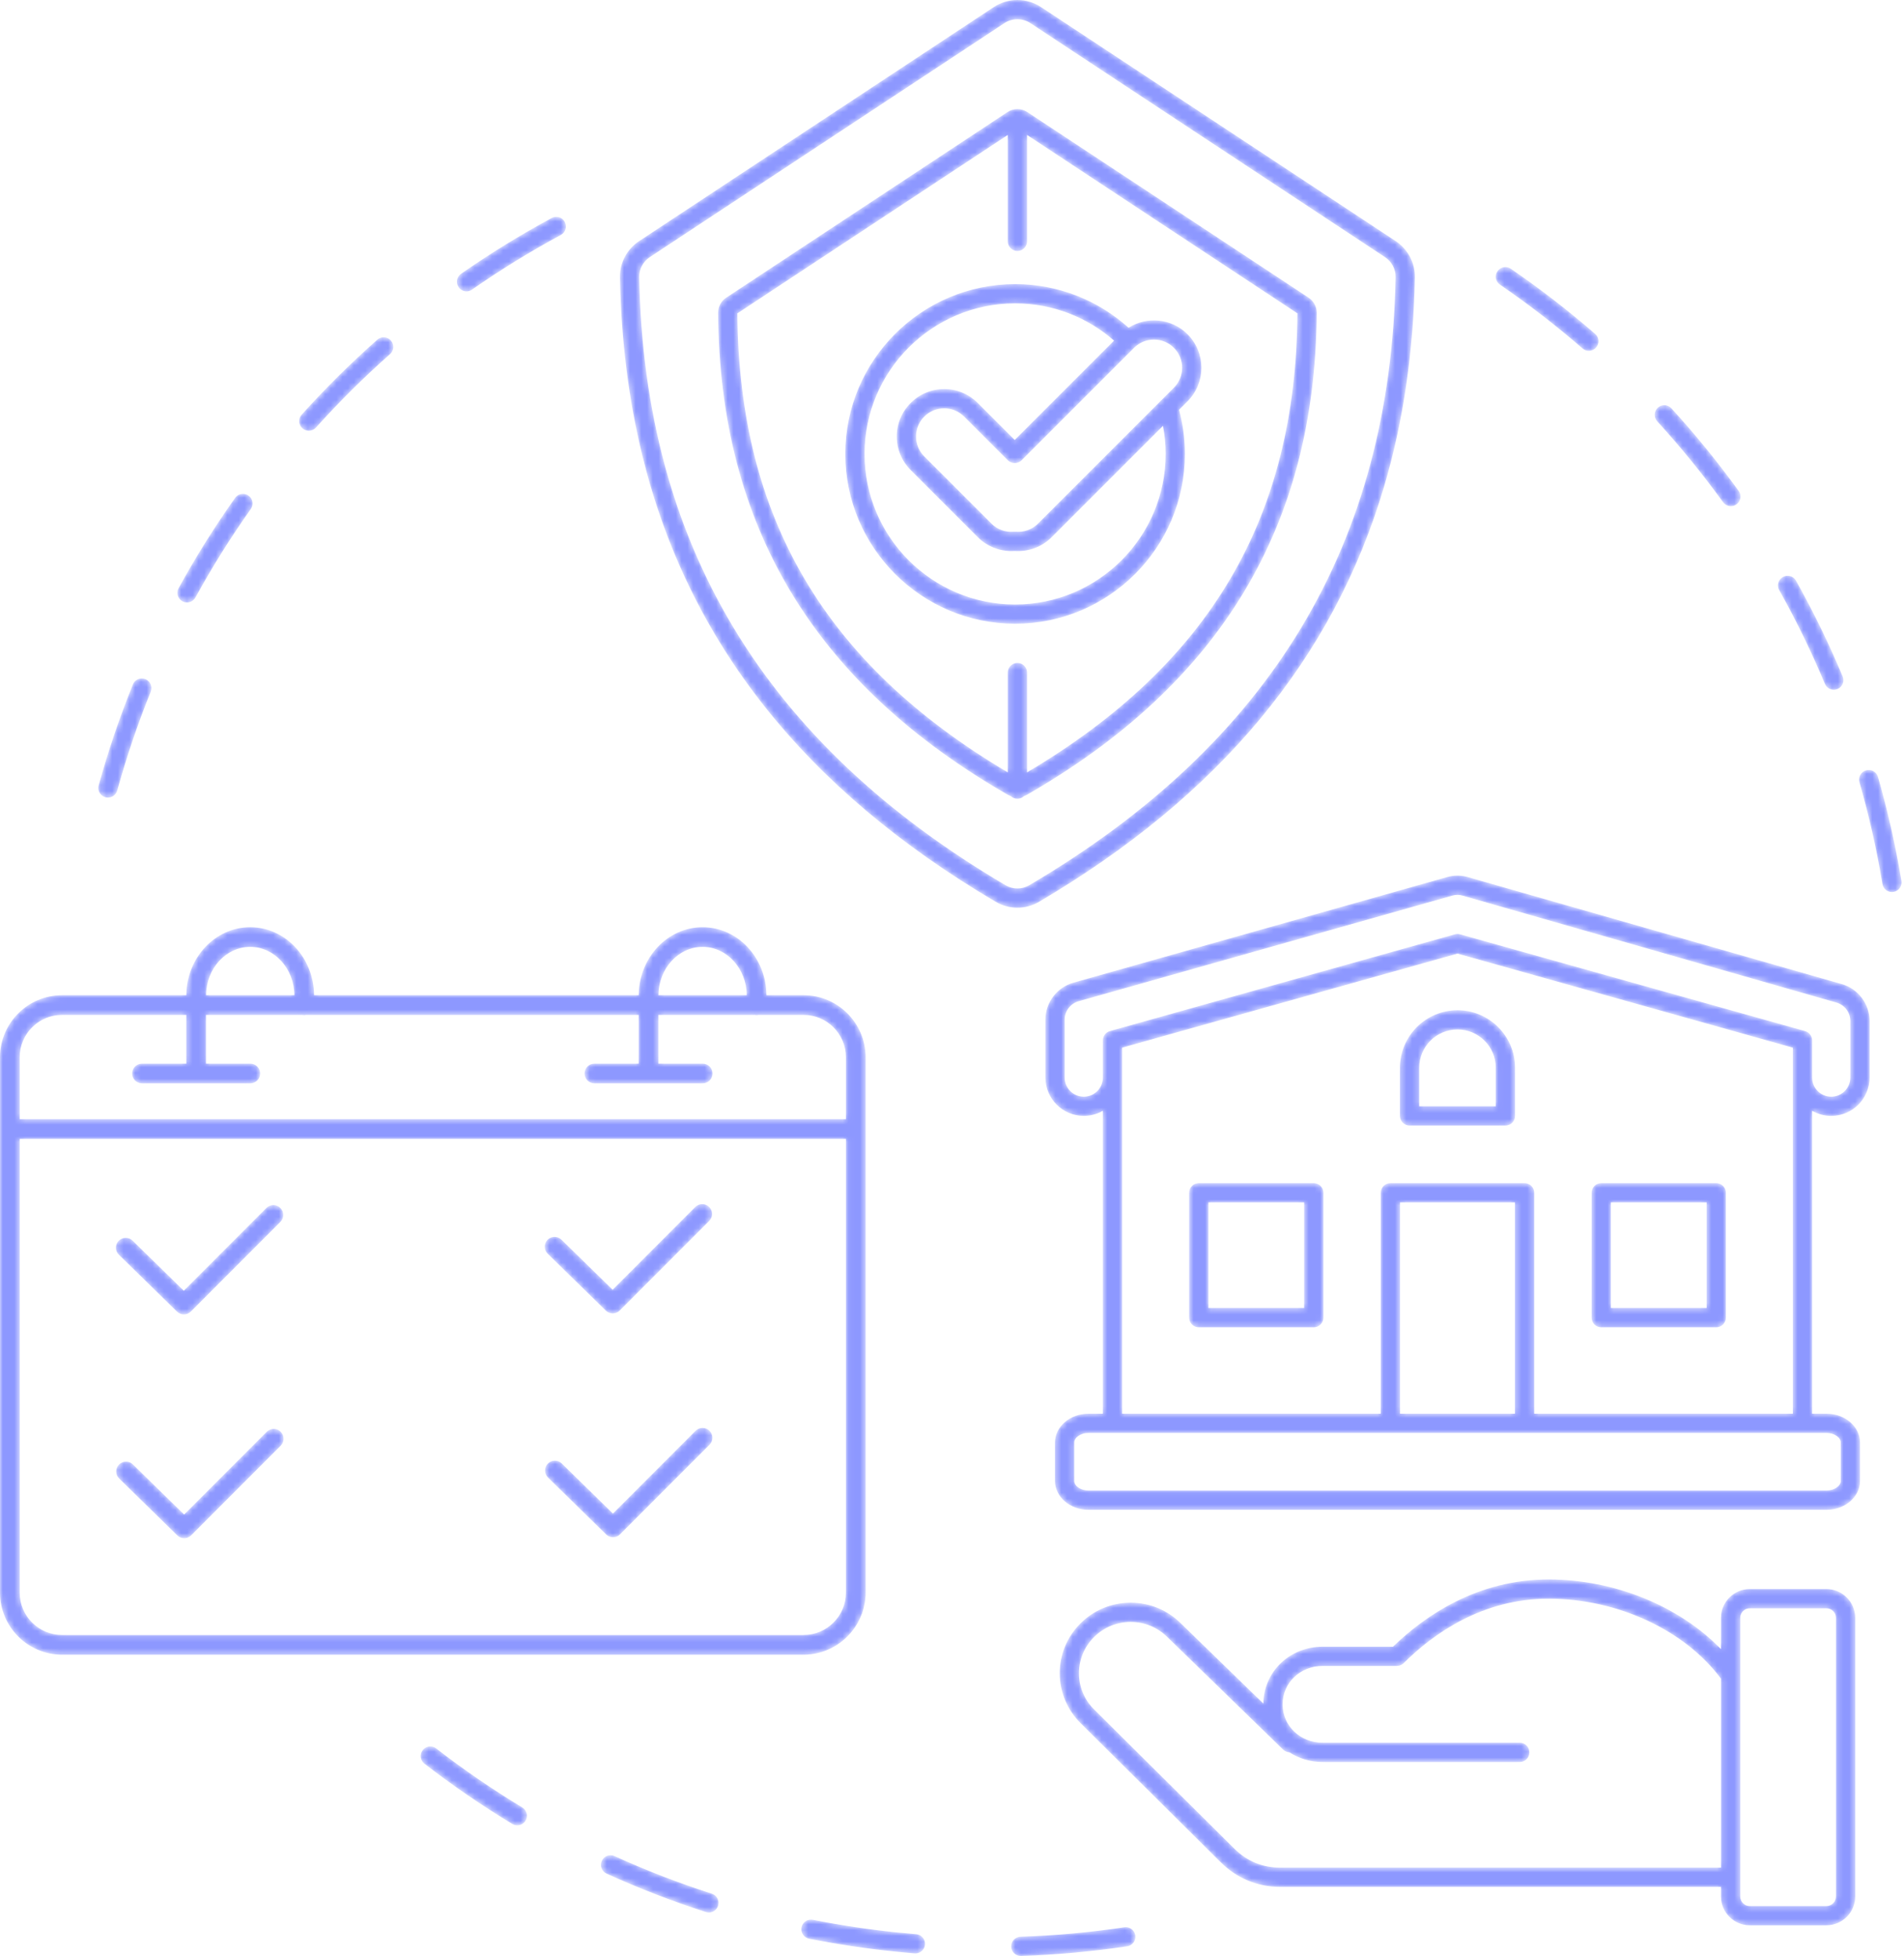 <?xml version="1.0" encoding="UTF-8"?>
<svg width="331px" height="340px" viewBox="0 0 331 340" version="1.1" xmlns="http://www.w3.org/2000/svg" xmlns:xlink="http://www.w3.org/1999/xlink">
    <title>编组</title>
    <defs>
        <path d="M176.828,0 C175.411,0.008 173.996,0.42 172.76,1.235 L172.76,1.235 L111.133,41.896 C108.984,43.314 107.729,45.678 107.776,48.221 L107.776,48.221 C107.984,59.155 109.28,69.442 111.654,79.121 L111.654,79.121 C119.635,111.648 139.927,137.224 173.119,156.764 L173.119,156.764 C174.276,157.445 175.573,157.787 176.871,157.787 L176.871,157.787 C178.167,157.787 179.465,157.445 180.622,156.764 L180.622,156.764 C211.944,138.326 231.779,114.512 240.622,84.555 L240.622,84.555 C243.938,73.32 245.719,61.227 245.966,48.221 L245.966,48.221 C246.012,45.679 244.757,43.314 242.609,41.896 L242.609,41.896 L180.981,1.235 C179.745,0.42 178.33,0.008 176.913,0 L176.913,0 L176.828,0 Z M174.816,153.882 C132.833,129.167 111.997,94.584 111.121,48.158 L111.121,48.158 C111.095,46.789 111.806,45.459 112.975,44.688 L112.975,44.688 L174.602,4.028 C175.98,3.119 177.761,3.119 179.138,4.028 L179.138,4.028 L240.766,44.688 C241.935,45.46 242.646,46.789 242.62,48.158 L242.62,48.158 C241.744,94.584 220.909,129.167 178.926,153.882 L178.926,153.882 C178.291,154.255 177.581,154.441 176.871,154.441 L176.871,154.441 C176.16,154.441 175.45,154.255 174.816,153.882 L174.816,153.882 Z M175.152,19.48 L175.152,19.481 L126.249,51.746 C125.36,52.333 124.833,53.319 124.84,54.385 L124.84,54.385 C125.074,91.443 141.582,118.863 175.307,138.21 L175.307,138.21 C175.434,138.283 175.573,138.32 175.706,138.374 L175.706,138.374 C176.007,138.667 176.417,138.848 176.871,138.848 L176.871,138.848 C177.324,138.848 177.734,138.667 178.037,138.374 L178.037,138.374 C178.169,138.32 178.308,138.283 178.435,138.21 L178.435,138.21 C212.16,118.863 228.667,91.443 228.901,54.386 L228.901,54.386 C228.908,53.319 228.381,52.333 227.492,51.746 L227.492,51.746 L178.589,19.48 C178.067,19.136 177.468,18.964 176.871,18.964 L176.871,18.964 C176.273,18.964 175.674,19.136 175.152,19.48 L175.152,19.48 Z M178.543,41.952 L178.543,23.457 L225.556,54.475 C225.3,90.017 210.336,115.422 178.543,134.262 L178.543,134.262 L178.543,116.906 C178.543,115.982 177.794,115.234 176.871,115.234 L176.871,115.234 C175.948,115.234 175.199,115.982 175.199,116.906 L175.199,116.906 L175.199,134.262 C143.405,115.422 128.441,90.017 128.186,54.475 L128.186,54.475 L175.199,23.457 L175.199,41.952 C175.199,42.875 175.948,43.624 176.871,43.624 L176.871,43.624 C177.794,43.624 178.543,42.875 178.543,41.952 L178.543,41.952 Z M95.917,37.894 C90.502,40.812 85.197,44.076 80.147,47.599 L80.147,47.599 C79.389,48.127 79.204,49.171 79.733,49.928 L79.733,49.928 C80.058,50.394 80.577,50.643 81.105,50.643 L81.105,50.643 C81.435,50.643 81.769,50.546 82.061,50.343 L82.061,50.343 C87.007,46.894 92.202,43.696 97.503,40.839 L97.503,40.839 C98.317,40.401 98.62,39.386 98.182,38.573 L98.182,38.573 C97.881,38.012 97.304,37.693 96.709,37.693 L96.709,37.693 C96.441,37.693 96.169,37.758 95.917,37.894 L95.917,37.894 Z M260.329,47.155 C259.806,47.918 260.001,48.959 260.764,49.48 L260.764,49.48 C265.734,52.881 270.562,56.612 275.114,60.568 L275.114,60.568 C275.43,60.842 275.821,60.978 276.21,60.978 L276.21,60.978 C276.677,60.978 277.143,60.783 277.473,60.403 L277.473,60.403 C278.08,59.705 278.006,58.649 277.308,58.043 L277.308,58.043 C272.66,54.003 267.73,50.193 262.653,46.72 L262.653,46.72 C262.364,46.522 262.036,46.427 261.71,46.427 L261.71,46.427 C261.177,46.427 260.652,46.682 260.329,47.155 L260.329,47.155 Z M146.954,78.907 C146.954,95.183 160.196,108.423 176.471,108.423 L176.471,108.423 C192.747,108.423 205.988,95.183 205.988,78.907 L205.988,78.907 C205.988,76.252 205.63,73.68 204.969,71.231 L204.969,71.231 L206.444,69.757 C209.657,66.543 209.657,61.313 206.444,58.098 L206.444,58.098 C203.665,55.32 199.384,54.949 196.198,56.972 L196.198,56.972 C190.965,52.262 184.048,49.39 176.471,49.39 L176.471,49.39 C160.196,49.39 146.954,62.63 146.954,78.907 L146.954,78.907 Z M150.299,78.907 C150.299,64.475 162.04,52.735 176.471,52.735 L176.471,52.735 C183.052,52.735 189.07,55.182 193.674,59.208 L193.674,59.208 L176.405,76.477 L169.975,70.047 C168.419,68.49 166.348,67.632 164.146,67.632 L164.146,67.632 C161.944,67.632 159.873,68.49 158.316,70.047 L158.316,70.047 C156.759,71.604 155.901,73.674 155.901,75.877 L155.901,75.877 C155.901,78.079 156.759,80.149 158.316,81.706 L158.316,81.706 L170.019,93.408 C171.555,94.945 173.64,95.793 175.828,95.793 L175.828,95.793 C176.019,95.793 176.212,95.787 176.405,95.774 L176.405,95.774 C178.799,95.937 181.121,95.079 182.793,93.408 L182.793,93.408 L202.179,74.021 C202.479,75.605 202.643,77.237 202.643,78.907 L202.643,78.907 C202.643,93.338 190.902,105.079 176.471,105.079 L176.471,105.079 C162.04,105.079 150.299,93.338 150.299,78.907 L150.299,78.907 Z M177.588,80.024 L197.149,60.463 C199.06,58.554 202.168,58.553 204.077,60.463 L204.077,60.463 C205.988,62.374 205.988,65.481 204.077,67.392 L204.077,67.392 L180.427,91.042 C179.421,92.048 178.008,92.553 176.547,92.43 L176.547,92.43 C176.453,92.422 176.358,92.422 176.263,92.43 L176.263,92.43 C174.804,92.553 173.389,92.048 172.383,91.042 L172.383,91.042 L160.681,79.34 C159.757,78.415 159.247,77.185 159.247,75.877 L159.247,75.877 C159.247,74.568 159.757,73.337 160.681,72.412 L160.681,72.412 C161.607,71.487 162.838,70.977 164.146,70.977 L164.146,70.977 C165.455,70.977 166.684,71.487 167.611,72.412 L167.611,72.412 L175.223,80.024 C175.537,80.338 175.971,80.495 176.405,80.495 L176.405,80.495 C176.84,80.495 177.275,80.338 177.588,80.024 L177.588,80.024 Z M65.592,59.048 C60.979,63.124 56.555,67.511 52.441,72.085 L52.441,72.085 C51.824,72.772 51.88,73.83 52.567,74.447 L52.567,74.447 C52.887,74.735 53.286,74.876 53.684,74.876 L53.684,74.876 C54.143,74.876 54.599,74.689 54.93,74.321 L54.93,74.321 C58.956,69.842 63.289,65.546 67.807,61.553 L67.807,61.553 C68.5,60.942 68.564,59.886 67.953,59.193 L67.953,59.193 C67.622,58.819 67.161,58.628 66.699,58.628 L66.699,58.628 C66.306,58.628 65.91,58.766 65.592,59.048 L65.592,59.048 Z M288.202,70.867 C287.52,71.49 287.473,72.548 288.096,73.23 L288.096,73.23 C292.162,77.678 296.014,82.41 299.544,87.294 L299.544,87.294 C299.871,87.746 300.382,87.987 300.901,87.987 L300.901,87.987 C301.24,87.987 301.584,87.883 301.879,87.669 L301.879,87.669 C302.628,87.128 302.796,86.083 302.255,85.335 L302.255,85.335 C298.65,80.347 294.717,75.515 290.565,70.973 L290.565,70.973 C290.235,70.612 289.783,70.429 289.33,70.429 L289.33,70.429 C288.927,70.429 288.523,70.574 288.202,70.867 L288.202,70.867 Z M40.873,86.546 C37.308,91.571 34.001,96.853 31.047,102.248 L31.047,102.248 C30.603,103.057 30.899,104.074 31.709,104.518 L31.709,104.518 C31.964,104.657 32.24,104.724 32.512,104.724 L32.512,104.724 C33.103,104.724 33.676,104.409 33.98,103.854 L33.98,103.854 C36.873,98.573 40.11,93.402 43.6,88.483 L43.6,88.483 C44.135,87.729 43.958,86.685 43.204,86.151 L43.204,86.151 C42.91,85.942 42.572,85.842 42.238,85.842 L42.238,85.842 C41.714,85.842 41.199,86.087 40.873,86.546 L40.873,86.546 Z M309.948,100.299 C309.142,100.75 308.855,101.769 309.307,102.575 L309.307,102.575 C312.258,107.835 314.93,113.319 317.251,118.874 L317.251,118.874 C317.52,119.516 318.14,119.903 318.796,119.903 L318.796,119.903 C319.01,119.903 319.229,119.861 319.439,119.772 L319.439,119.772 C320.292,119.417 320.694,118.437 320.337,117.585 L320.337,117.585 C317.967,111.911 315.238,106.311 312.224,100.938 L312.224,100.938 C311.918,100.392 311.35,100.084 310.765,100.084 L310.765,100.084 C310.488,100.084 310.207,100.153 309.948,100.299 L309.948,100.299 Z M23.103,118.981 C20.793,124.682 18.791,130.585 17.154,136.525 L17.154,136.525 C16.908,137.416 17.431,138.336 18.321,138.582 L18.321,138.582 C18.471,138.623 18.62,138.642 18.767,138.642 L18.767,138.642 C19.5,138.642 20.173,138.156 20.378,137.414 L20.378,137.414 C21.982,131.598 23.942,125.819 26.204,120.238 L26.204,120.238 C26.55,119.381 26.138,118.407 25.282,118.06 L25.282,118.06 C25.076,117.976 24.863,117.936 24.654,117.936 L24.654,117.936 C23.993,117.936 23.367,118.331 23.103,118.981 L23.103,118.981 Z M324.407,133.909 C323.519,134.165 323.006,135.091 323.262,135.979 L323.262,135.979 C324.927,141.77 326.269,147.72 327.252,153.663 L327.252,153.663 C327.387,154.482 328.096,155.063 328.9,155.063 L328.9,155.063 C328.99,155.063 329.082,155.055 329.174,155.04 L329.174,155.04 C329.982,154.907 330.557,154.216 330.574,153.427 L330.574,153.427 L330.574,153.357 C330.572,153.278 330.565,153.198 330.552,153.117 L330.552,153.117 C329.549,147.047 328.177,140.969 326.477,135.055 L326.477,135.055 C326.266,134.321 325.596,133.844 324.869,133.844 L324.869,133.844 C324.717,133.844 324.561,133.865 324.407,133.909 L324.407,133.909 Z M251.639,152.443 L186.635,170.812 C183.753,171.609 181.739,174.258 181.739,177.254 L181.739,177.254 L181.739,187.296 C181.739,190.98 184.731,193.976 188.408,193.976 L188.408,193.976 L188.411,193.976 C189.598,193.976 190.732,193.662 191.733,193.083 L191.733,193.083 L191.733,245.738 L189.217,245.738 C186.012,245.738 183.406,247.987 183.406,250.751 L183.406,250.751 L183.406,257.43 C183.406,260.195 186.012,262.443 189.217,262.443 L189.217,262.443 L254.514,262.443 L317.541,262.443 C320.746,262.443 323.352,260.195 323.352,257.43 L323.352,257.43 L323.352,250.751 C323.352,247.987 320.746,245.738 317.541,245.738 L317.541,245.738 L315.023,245.738 L315.023,193.079 C316.004,193.647 317.138,193.978 318.348,193.978 L318.348,193.978 C322.026,193.978 325.018,190.98 325.018,187.296 L325.018,187.296 L325.018,177.487 C325.018,174.5 323.013,171.853 320.152,171.051 L320.152,171.051 L287.756,161.785 L255.122,152.449 C254.549,152.285 253.96,152.204 253.371,152.204 L253.371,152.204 C252.789,152.204 252.206,152.283 251.639,152.443 L251.639,152.443 Z M185.084,187.296 L185.084,177.254 C185.084,175.757 186.089,174.434 187.535,174.034 L187.535,174.034 L252.548,155.662 C253.09,155.51 253.661,155.511 254.203,155.665 L254.203,155.665 L319.241,174.27 C320.673,174.671 321.673,175.994 321.673,177.487 L321.673,177.487 L321.673,187.296 C321.673,189.136 320.182,190.632 318.348,190.632 L318.348,190.632 C316.515,190.632 315.023,189.136 315.023,187.296 L315.023,187.296 L315.023,182.285 C315.023,182.284 315.023,182.282 315.023,182.279 L315.023,182.279 L315.023,180.841 C315.023,180.092 314.524,179.433 313.802,179.231 L313.802,179.231 L253.831,162.412 C253.536,162.329 253.222,162.329 252.927,162.412 L252.927,162.412 L192.954,179.231 C192.232,179.433 191.733,180.092 191.733,180.841 L191.733,180.841 L191.733,187.303 C191.731,188.192 191.386,189.028 190.759,189.656 L190.759,189.656 C190.132,190.285 189.299,190.631 188.41,190.631 L188.41,190.631 L188.409,190.631 C186.576,190.631 185.084,189.135 185.084,187.296 L185.084,187.296 Z M195.078,182.109 L253.38,165.76 L311.678,182.109 L311.678,245.738 L266.712,245.738 L266.712,207.334 C266.712,206.411 265.963,205.661 265.04,205.661 L265.04,205.661 L241.716,205.661 C240.792,205.661 240.044,206.411 240.044,207.334 L240.044,207.334 L240.044,245.738 L195.078,245.738 L195.078,182.109 Z M243.388,245.738 L263.367,245.738 L263.367,209.006 L243.388,209.006 L243.388,245.738 Z M186.751,257.43 L186.751,250.751 C186.751,249.862 187.903,249.084 189.217,249.084 L189.217,249.084 L317.541,249.084 C318.855,249.084 320.008,249.862 320.008,250.751 L320.008,250.751 L320.008,257.43 C320.008,258.318 318.855,259.098 317.541,259.098 L317.541,259.098 L189.217,259.098 C187.903,259.098 186.751,258.318 186.751,257.43 L186.751,257.43 Z M111.039,172.996 L57.568,172.996 L54.599,172.996 C54.557,166.469 49.595,161.171 43.497,161.171 L43.497,161.171 C37.398,161.171 32.436,166.469 32.394,172.996 L32.394,172.996 L10.791,172.996 C4.841,172.996 0,177.836 0,183.784 L0,183.784 L0,196.261 L0,276.841 C0,282.79 4.841,287.629 10.791,287.629 L10.791,287.629 L139.692,287.629 C143.095,287.629 146.13,286.042 148.109,283.573 L148.109,283.573 C149.59,281.726 150.482,279.387 150.482,276.841 L150.482,276.841 L150.482,196.264 C150.482,196.263 150.482,196.262 150.482,196.261 L150.482,196.261 C150.482,196.26 150.482,196.26 150.482,196.259 L150.482,196.259 L150.482,183.784 C150.482,177.836 145.642,172.996 139.692,172.996 L139.692,172.996 L133.244,172.996 C133.202,166.469 128.24,161.171 122.142,161.171 L122.142,161.171 C116.043,161.171 111.08,166.469 111.039,172.996 L111.039,172.996 Z M122.142,164.594 C126.354,164.594 129.781,168.356 129.821,172.996 L129.821,172.996 L114.46,172.996 C114.501,168.356 117.93,164.594 122.142,164.594 L122.142,164.594 Z M43.497,164.594 C47.709,164.594 51.137,168.356 51.177,172.996 L51.177,172.996 L35.817,172.996 C35.857,168.356 39.285,164.594 43.497,164.594 L43.497,164.594 Z M131.882,176.418 L139.692,176.418 C143.754,176.418 147.06,179.723 147.06,183.784 L147.06,183.784 L147.06,194.55 L3.422,194.55 L3.422,183.784 C3.422,179.723 6.727,176.418 10.791,176.418 L10.791,176.418 L32.391,176.418 L32.391,184.891 L24.69,184.891 C23.745,184.891 22.979,185.657 22.979,186.602 L22.979,186.602 C22.979,187.547 23.745,188.313 24.69,188.313 L24.69,188.313 L43.514,188.313 C44.459,188.313 45.226,187.547 45.226,186.602 L45.226,186.602 C45.226,185.657 44.459,184.891 43.514,184.891 L43.514,184.891 L35.812,184.891 L35.812,176.418 L52.547,176.418 C52.658,176.441 52.774,176.453 52.892,176.453 L52.892,176.453 C53.01,176.453 53.125,176.441 53.237,176.418 L53.237,176.418 L111.034,176.418 L111.034,184.891 L103.334,184.891 C102.389,184.891 101.624,185.657 101.624,186.602 L101.624,186.602 C101.624,187.547 102.389,188.313 103.334,188.313 L103.334,188.313 L122.156,188.313 C123.102,188.313 123.867,187.547 123.867,186.602 L123.867,186.602 C123.867,185.657 123.102,184.891 122.156,184.891 L122.156,184.891 L114.457,184.891 L114.457,176.418 L131.191,176.418 C131.303,176.441 131.418,176.453 131.536,176.453 L131.536,176.453 C131.654,176.453 131.77,176.441 131.882,176.418 L131.882,176.418 Z M3.422,276.841 L3.422,197.972 L147.06,197.972 L147.06,276.841 C147.06,280.902 143.754,284.207 139.692,284.207 L139.692,284.207 L10.791,284.207 C6.727,284.207 3.422,280.902 3.422,276.841 L3.422,276.841 Z M243.376,185.605 L243.376,193.974 C243.376,194.898 244.126,195.647 245.049,195.647 L245.049,195.647 L261.709,195.647 C262.632,195.647 263.381,194.898 263.381,193.974 L263.381,193.974 L263.381,185.605 C263.381,180.092 258.894,175.605 253.38,175.605 L253.38,175.605 C247.864,175.605 243.376,180.092 243.376,185.605 L243.376,185.605 Z M246.722,185.605 C246.722,181.935 249.708,178.949 253.38,178.949 L253.38,178.949 C257.05,178.949 260.035,181.935 260.035,185.605 L260.035,185.605 L260.035,192.302 L246.722,192.302 L246.722,185.605 Z M278.367,205.661 C277.442,205.661 276.694,206.411 276.694,207.334 L276.694,207.334 L276.694,229.042 C276.694,229.966 277.442,230.714 278.367,230.714 L278.367,230.714 L298.359,230.714 C299.282,230.714 300.031,229.966 300.031,229.042 L300.031,229.042 L300.031,207.334 C300.031,206.411 299.282,205.661 298.359,205.661 L298.359,205.661 L278.367,205.661 Z M280.04,227.369 L296.686,227.369 L296.686,209.006 L280.04,209.006 L280.04,227.369 Z M208.4,205.661 C207.475,205.661 206.727,206.411 206.727,207.334 L206.727,207.334 L206.727,229.042 C206.727,229.966 207.475,230.714 208.4,230.714 L208.4,230.714 L228.39,230.714 C229.315,230.714 230.063,229.966 230.063,229.042 L230.063,229.042 L230.063,207.334 C230.063,206.411 229.315,205.661 228.39,205.661 L228.39,205.661 L208.4,205.661 Z M210.072,227.369 L226.718,227.369 L226.718,209.006 L210.072,209.006 L210.072,227.369 Z M120.871,209.81 L106.507,224.192 L97.605,215.487 C96.93,214.825 95.847,214.838 95.186,215.514 L95.186,215.514 C94.525,216.19 94.537,217.273 95.212,217.933 L95.212,217.933 L105.324,227.822 C105.657,228.148 106.089,228.31 106.521,228.31 L106.521,228.31 C106.959,228.31 107.397,228.143 107.731,227.808 L107.731,227.808 L123.292,212.229 C123.96,211.56 123.959,210.477 123.291,209.809 L123.291,209.809 C122.957,209.475 122.518,209.309 122.081,209.309 L122.081,209.309 C121.643,209.309 121.205,209.476 120.871,209.81 L120.871,209.81 Z M46.319,209.977 L31.955,224.363 L23.054,215.655 C22.379,214.994 21.295,215.006 20.635,215.681 L20.635,215.681 C19.974,216.357 19.986,217.44 20.661,218.101 L20.661,218.101 L30.773,227.993 C31.106,228.318 31.537,228.481 31.97,228.481 L31.97,228.481 C32.408,228.481 32.847,228.314 33.18,227.979 L33.18,227.979 L48.741,212.397 C49.409,211.727 49.408,210.644 48.74,209.976 L48.74,209.976 C48.406,209.643 47.968,209.476 47.53,209.476 L47.53,209.476 C47.092,209.476 46.654,209.644 46.319,209.977 L46.319,209.977 Z M120.925,248.713 L106.561,263.098 L97.66,254.39 C96.984,253.729 95.901,253.741 95.24,254.417 L95.24,254.417 C94.579,255.092 94.592,256.176 95.267,256.836 L95.267,256.836 L105.379,266.729 C105.712,267.054 106.143,267.217 106.576,267.217 L106.576,267.217 C107.014,267.217 107.452,267.049 107.785,266.714 L107.785,266.714 L123.347,251.131 C124.015,250.463 124.013,249.379 123.345,248.712 L123.345,248.712 C123.011,248.378 122.574,248.211 122.137,248.211 L122.137,248.211 C121.698,248.211 121.259,248.379 120.925,248.713 L120.925,248.713 Z M46.374,248.884 L32.011,263.266 L23.109,254.558 C22.433,253.897 21.349,253.909 20.689,254.584 L20.689,254.584 C20.028,255.259 20.04,256.343 20.716,257.004 L20.716,257.004 L30.828,266.896 C31.16,267.222 31.592,267.385 32.025,267.385 L32.025,267.385 C32.463,267.385 32.901,267.217 33.235,266.882 L33.235,266.882 L48.796,251.303 C49.463,250.634 49.463,249.551 48.794,248.883 L48.794,248.883 C48.461,248.55 48.023,248.383 47.585,248.383 L47.585,248.383 C47.147,248.383 46.708,248.55 46.374,248.884 L46.374,248.884 Z M242.163,286.238 L229.961,286.238 C224.214,286.238 219.701,290.568 219.627,296.121 L219.627,296.121 L212.545,289.24 L205.288,282.189 C202.964,279.868 199.866,278.59 196.562,278.59 L196.562,278.59 C193.26,278.59 190.161,279.868 187.843,282.185 L187.843,282.185 C185.512,284.498 184.23,287.575 184.23,290.851 L184.23,290.851 C184.23,292.558 184.585,294.208 185.248,295.726 L185.248,295.726 C185.858,297.123 186.726,298.41 187.843,299.518 L187.843,299.518 L212.219,323.712 C215.04,326.511 218.615,327.99 222.559,327.99 L222.559,327.99 L299.182,327.99 L299.182,329.661 C299.182,332.422 301.429,334.669 304.19,334.669 L304.19,334.669 L317.51,334.669 C320.272,334.669 322.518,332.422 322.518,329.661 L322.518,329.661 L322.518,281.228 C322.518,278.467 320.272,276.219 317.51,276.219 L317.51,276.219 L304.19,276.219 C301.429,276.219 299.182,278.467 299.182,281.228 L299.182,281.228 L299.182,286.662 C291.948,279.197 280.685,274.55 269.203,274.55 L269.203,274.55 C256.913,274.55 247.786,280.791 242.163,286.238 L242.163,286.238 Z M222.971,296.262 C222.971,292.517 226.041,289.583 229.961,289.583 L229.961,289.583 L242.846,289.583 C243.288,289.583 243.714,289.407 244.026,289.096 L244.026,289.096 C249.156,283.986 257.687,277.895 269.203,277.895 L269.203,277.895 C281.198,277.895 292.897,283.334 299.182,291.795 L299.182,291.795 L299.182,324.646 L222.559,324.646 C219.473,324.646 216.787,323.533 214.575,321.338 L214.575,321.338 L190.199,297.144 C188.506,295.464 187.574,293.229 187.574,290.851 L187.574,290.851 C187.574,288.474 188.506,286.239 190.203,284.555 L190.203,284.555 C191.894,282.866 194.152,281.935 196.562,281.935 L196.562,281.935 C198.973,281.935 201.233,282.866 202.942,284.571 L202.942,284.571 L223.059,304.121 C223.363,304.416 223.75,304.573 224.143,304.592 L224.143,304.592 C225.79,305.662 227.787,306.282 229.961,306.282 L229.961,306.282 L264.206,306.282 C265.13,306.282 265.879,305.533 265.879,304.609 L265.879,304.609 C265.879,303.685 265.13,302.937 264.206,302.937 L264.206,302.937 L229.961,302.937 C226.041,302.937 222.971,300.005 222.971,296.262 L222.971,296.262 Z M302.527,329.661 L302.527,326.321 L302.527,326.318 L302.527,291.251 L302.527,291.249 L302.527,281.228 C302.527,280.311 303.273,279.565 304.19,279.565 L304.19,279.565 L317.51,279.565 C318.427,279.565 319.174,280.311 319.174,281.228 L319.174,281.228 L319.174,329.661 C319.174,330.578 318.427,331.324 317.51,331.324 L317.51,331.324 L304.19,331.324 C303.273,331.324 302.527,330.578 302.527,329.661 L302.527,329.661 Z M73.488,304.232 C72.923,304.961 73.057,306.012 73.788,306.578 L73.788,306.578 C78.659,310.347 83.799,313.871 89.064,317.048 L89.064,317.048 C89.335,317.212 89.633,317.29 89.927,317.29 L89.927,317.29 C90.494,317.29 91.047,317.001 91.361,316.481 L91.361,316.481 C91.838,315.69 91.583,314.663 90.794,314.185 L90.794,314.185 C85.638,311.074 80.605,307.624 75.835,303.932 L75.835,303.932 C75.531,303.697 75.17,303.582 74.813,303.582 L74.813,303.582 C74.313,303.582 73.818,303.805 73.488,304.232 L73.488,304.232 Z M104.62,323.469 C104.237,324.31 104.609,325.301 105.45,325.684 L105.45,325.684 C111.051,328.232 116.863,330.478 122.726,332.361 L122.726,332.361 C122.895,332.416 123.068,332.442 123.237,332.442 L123.237,332.442 C123.944,332.442 124.602,331.99 124.83,331.28 L124.83,331.28 C125.112,330.401 124.628,329.459 123.749,329.176 L123.749,329.176 C118.008,327.333 112.318,325.134 106.835,322.639 L106.835,322.639 C106.61,322.537 106.375,322.489 106.144,322.489 L106.144,322.489 C105.508,322.489 104.9,322.853 104.62,323.469 L104.62,323.469 Z M139.341,335.03 C139.162,335.936 139.751,336.816 140.657,336.995 L140.657,336.995 C145.524,337.958 150.51,338.707 155.475,339.221 L155.475,339.221 C156.653,339.342 157.828,339.452 159.003,339.547 L159.003,339.547 C159.049,339.551 159.095,339.553 159.141,339.553 L159.141,339.553 C160.003,339.553 160.734,338.89 160.805,338.016 L160.805,338.016 C160.881,337.095 160.196,336.288 159.275,336.213 L159.275,336.213 C158.125,336.119 156.973,336.013 155.819,335.893 L155.819,335.893 C150.956,335.39 146.073,334.656 141.306,333.714 L141.306,333.714 C141.196,333.692 141.087,333.682 140.98,333.682 L140.98,333.682 C140.198,333.682 139.498,334.233 139.341,335.03 L139.341,335.03 Z M195.463,335.011 C189.514,335.903 183.438,336.456 177.405,336.655 L177.405,336.655 C176.482,336.687 175.758,337.46 175.789,338.383 L175.789,338.383 C175.818,339.287 176.561,340 177.46,340 L177.46,340 C177.478,340 177.496,340 177.516,339.999 L177.516,339.999 C183.677,339.795 189.882,339.23 195.959,338.319 L195.959,338.319 C196.872,338.182 197.502,337.33 197.366,336.416 L197.366,336.416 C197.241,335.587 196.528,334.991 195.713,334.991 L195.713,334.991 C195.631,334.991 195.547,334.998 195.463,335.011 L195.463,335.011 Z" id="path-1"></path>
    </defs>
    <g id="页面-1" stroke="none" stroke-width="1" fill="none" fill-rule="evenodd" opacity="0.846">
        <g id="product" transform="translate(-1213, -200)">
            <g id="编组" transform="translate(1213, 200)">
                <mask id="mask-2" fill="white">
                    <use xlink:href="#path-1"></use>
                </mask>
                <g id="Clip-2"></g>
                <path d="M176.828,0 C175.411,0.008 173.996,0.42 172.76,1.235 L172.76,1.235 L111.133,41.896 C108.984,43.314 107.729,45.678 107.776,48.221 L107.776,48.221 C107.984,59.155 109.28,69.442 111.654,79.121 L111.654,79.121 C119.635,111.648 139.927,137.224 173.119,156.764 L173.119,156.764 C174.276,157.445 175.573,157.787 176.871,157.787 L176.871,157.787 C178.167,157.787 179.465,157.445 180.622,156.764 L180.622,156.764 C211.944,138.326 231.779,114.512 240.622,84.555 L240.622,84.555 C243.938,73.32 245.719,61.227 245.966,48.221 L245.966,48.221 C246.012,45.679 244.757,43.314 242.609,41.896 L242.609,41.896 L180.981,1.235 C179.745,0.42 178.33,0.008 176.913,0 L176.913,0 L176.828,0 Z M174.816,153.882 C132.833,129.167 111.997,94.584 111.121,48.158 L111.121,48.158 C111.095,46.789 111.806,45.459 112.975,44.688 L112.975,44.688 L174.602,4.028 C175.98,3.119 177.761,3.119 179.138,4.028 L179.138,4.028 L240.766,44.688 C241.935,45.46 242.646,46.789 242.62,48.158 L242.62,48.158 C241.744,94.584 220.909,129.167 178.926,153.882 L178.926,153.882 C178.291,154.255 177.581,154.441 176.871,154.441 L176.871,154.441 C176.16,154.441 175.45,154.255 174.816,153.882 L174.816,153.882 Z M175.152,19.48 L175.152,19.481 L126.249,51.746 C125.36,52.333 124.833,53.319 124.84,54.385 L124.84,54.385 C125.074,91.443 141.582,118.863 175.307,138.21 L175.307,138.21 C175.434,138.283 175.573,138.32 175.706,138.374 L175.706,138.374 C176.007,138.667 176.417,138.848 176.871,138.848 L176.871,138.848 C177.324,138.848 177.734,138.667 178.037,138.374 L178.037,138.374 C178.169,138.32 178.308,138.283 178.435,138.21 L178.435,138.21 C212.16,118.863 228.667,91.443 228.901,54.386 L228.901,54.386 C228.908,53.319 228.381,52.333 227.492,51.746 L227.492,51.746 L178.589,19.48 C178.067,19.136 177.468,18.964 176.871,18.964 L176.871,18.964 C176.273,18.964 175.674,19.136 175.152,19.48 L175.152,19.48 Z M178.543,41.952 L178.543,23.457 L225.556,54.475 C225.3,90.017 210.336,115.422 178.543,134.262 L178.543,134.262 L178.543,116.906 C178.543,115.982 177.794,115.234 176.871,115.234 L176.871,115.234 C175.948,115.234 175.199,115.982 175.199,116.906 L175.199,116.906 L175.199,134.262 C143.405,115.422 128.441,90.017 128.186,54.475 L128.186,54.475 L175.199,23.457 L175.199,41.952 C175.199,42.875 175.948,43.624 176.871,43.624 L176.871,43.624 C177.794,43.624 178.543,42.875 178.543,41.952 L178.543,41.952 Z M95.917,37.894 C90.502,40.812 85.197,44.076 80.147,47.599 L80.147,47.599 C79.389,48.127 79.204,49.171 79.733,49.928 L79.733,49.928 C80.058,50.394 80.577,50.643 81.105,50.643 L81.105,50.643 C81.435,50.643 81.769,50.546 82.061,50.343 L82.061,50.343 C87.007,46.894 92.202,43.696 97.503,40.839 L97.503,40.839 C98.317,40.401 98.62,39.386 98.182,38.573 L98.182,38.573 C97.881,38.012 97.304,37.693 96.709,37.693 L96.709,37.693 C96.441,37.693 96.169,37.758 95.917,37.894 L95.917,37.894 Z M260.329,47.155 C259.806,47.918 260.001,48.959 260.764,49.48 L260.764,49.48 C265.734,52.881 270.562,56.612 275.114,60.568 L275.114,60.568 C275.43,60.842 275.821,60.978 276.21,60.978 L276.21,60.978 C276.677,60.978 277.143,60.783 277.473,60.403 L277.473,60.403 C278.08,59.705 278.006,58.649 277.308,58.043 L277.308,58.043 C272.66,54.003 267.73,50.193 262.653,46.72 L262.653,46.72 C262.364,46.522 262.036,46.427 261.71,46.427 L261.71,46.427 C261.177,46.427 260.652,46.682 260.329,47.155 L260.329,47.155 Z M146.954,78.907 C146.954,95.183 160.196,108.423 176.471,108.423 L176.471,108.423 C192.747,108.423 205.988,95.183 205.988,78.907 L205.988,78.907 C205.988,76.252 205.63,73.68 204.969,71.231 L204.969,71.231 L206.444,69.757 C209.657,66.543 209.657,61.313 206.444,58.098 L206.444,58.098 C203.665,55.32 199.384,54.949 196.198,56.972 L196.198,56.972 C190.965,52.262 184.048,49.39 176.471,49.39 L176.471,49.39 C160.196,49.39 146.954,62.63 146.954,78.907 L146.954,78.907 Z M150.299,78.907 C150.299,64.475 162.04,52.735 176.471,52.735 L176.471,52.735 C183.052,52.735 189.07,55.182 193.674,59.208 L193.674,59.208 L176.405,76.477 L169.975,70.047 C168.419,68.49 166.348,67.632 164.146,67.632 L164.146,67.632 C161.944,67.632 159.873,68.49 158.316,70.047 L158.316,70.047 C156.759,71.604 155.901,73.674 155.901,75.877 L155.901,75.877 C155.901,78.079 156.759,80.149 158.316,81.706 L158.316,81.706 L170.019,93.408 C171.555,94.945 173.64,95.793 175.828,95.793 L175.828,95.793 C176.019,95.793 176.212,95.787 176.405,95.774 L176.405,95.774 C178.799,95.937 181.121,95.079 182.793,93.408 L182.793,93.408 L202.179,74.021 C202.479,75.605 202.643,77.237 202.643,78.907 L202.643,78.907 C202.643,93.338 190.902,105.079 176.471,105.079 L176.471,105.079 C162.04,105.079 150.299,93.338 150.299,78.907 L150.299,78.907 Z M177.588,80.024 L197.149,60.463 C199.06,58.554 202.168,58.553 204.077,60.463 L204.077,60.463 C205.988,62.374 205.988,65.481 204.077,67.392 L204.077,67.392 L180.427,91.042 C179.421,92.048 178.008,92.553 176.547,92.43 L176.547,92.43 C176.453,92.422 176.358,92.422 176.263,92.43 L176.263,92.43 C174.804,92.553 173.389,92.048 172.383,91.042 L172.383,91.042 L160.681,79.34 C159.757,78.415 159.247,77.185 159.247,75.877 L159.247,75.877 C159.247,74.568 159.757,73.337 160.681,72.412 L160.681,72.412 C161.607,71.487 162.838,70.977 164.146,70.977 L164.146,70.977 C165.455,70.977 166.684,71.487 167.611,72.412 L167.611,72.412 L175.223,80.024 C175.537,80.338 175.971,80.495 176.405,80.495 L176.405,80.495 C176.84,80.495 177.275,80.338 177.588,80.024 L177.588,80.024 Z M65.592,59.048 C60.979,63.124 56.555,67.511 52.441,72.085 L52.441,72.085 C51.824,72.772 51.88,73.83 52.567,74.447 L52.567,74.447 C52.887,74.735 53.286,74.876 53.684,74.876 L53.684,74.876 C54.143,74.876 54.599,74.689 54.93,74.321 L54.93,74.321 C58.956,69.842 63.289,65.546 67.807,61.553 L67.807,61.553 C68.5,60.942 68.564,59.886 67.953,59.193 L67.953,59.193 C67.622,58.819 67.161,58.628 66.699,58.628 L66.699,58.628 C66.306,58.628 65.91,58.766 65.592,59.048 L65.592,59.048 Z M288.202,70.867 C287.52,71.49 287.473,72.548 288.096,73.23 L288.096,73.23 C292.162,77.678 296.014,82.41 299.544,87.294 L299.544,87.294 C299.871,87.746 300.382,87.987 300.901,87.987 L300.901,87.987 C301.24,87.987 301.584,87.883 301.879,87.669 L301.879,87.669 C302.628,87.128 302.796,86.083 302.255,85.335 L302.255,85.335 C298.65,80.347 294.717,75.515 290.565,70.973 L290.565,70.973 C290.235,70.612 289.783,70.429 289.33,70.429 L289.33,70.429 C288.927,70.429 288.523,70.574 288.202,70.867 L288.202,70.867 Z M40.873,86.546 C37.308,91.571 34.001,96.853 31.047,102.248 L31.047,102.248 C30.603,103.057 30.899,104.074 31.709,104.518 L31.709,104.518 C31.964,104.657 32.24,104.724 32.512,104.724 L32.512,104.724 C33.103,104.724 33.676,104.409 33.98,103.854 L33.98,103.854 C36.873,98.573 40.11,93.402 43.6,88.483 L43.6,88.483 C44.135,87.729 43.958,86.685 43.204,86.151 L43.204,86.151 C42.91,85.942 42.572,85.842 42.238,85.842 L42.238,85.842 C41.714,85.842 41.199,86.087 40.873,86.546 L40.873,86.546 Z M309.948,100.299 C309.142,100.75 308.855,101.769 309.307,102.575 L309.307,102.575 C312.258,107.835 314.93,113.319 317.251,118.874 L317.251,118.874 C317.52,119.516 318.14,119.903 318.796,119.903 L318.796,119.903 C319.01,119.903 319.229,119.861 319.439,119.772 L319.439,119.772 C320.292,119.417 320.694,118.437 320.337,117.585 L320.337,117.585 C317.967,111.911 315.238,106.311 312.224,100.938 L312.224,100.938 C311.918,100.392 311.35,100.084 310.765,100.084 L310.765,100.084 C310.488,100.084 310.207,100.153 309.948,100.299 L309.948,100.299 Z M23.103,118.981 C20.793,124.682 18.791,130.585 17.154,136.525 L17.154,136.525 C16.908,137.416 17.431,138.336 18.321,138.582 L18.321,138.582 C18.471,138.623 18.62,138.642 18.767,138.642 L18.767,138.642 C19.5,138.642 20.173,138.156 20.378,137.414 L20.378,137.414 C21.982,131.598 23.942,125.819 26.204,120.238 L26.204,120.238 C26.55,119.381 26.138,118.407 25.282,118.06 L25.282,118.06 C25.076,117.976 24.863,117.936 24.654,117.936 L24.654,117.936 C23.993,117.936 23.367,118.331 23.103,118.981 L23.103,118.981 Z M324.407,133.909 C323.519,134.165 323.006,135.091 323.262,135.979 L323.262,135.979 C324.927,141.77 326.269,147.72 327.252,153.663 L327.252,153.663 C327.387,154.482 328.096,155.063 328.9,155.063 L328.9,155.063 C328.99,155.063 329.082,155.055 329.174,155.04 L329.174,155.04 C329.982,154.907 330.557,154.216 330.574,153.427 L330.574,153.427 L330.574,153.357 C330.572,153.278 330.565,153.198 330.552,153.117 L330.552,153.117 C329.549,147.047 328.177,140.969 326.477,135.055 L326.477,135.055 C326.266,134.321 325.596,133.844 324.869,133.844 L324.869,133.844 C324.717,133.844 324.561,133.865 324.407,133.909 L324.407,133.909 Z M251.639,152.443 L186.635,170.812 C183.753,171.609 181.739,174.258 181.739,177.254 L181.739,177.254 L181.739,187.296 C181.739,190.98 184.731,193.976 188.408,193.976 L188.408,193.976 L188.411,193.976 C189.598,193.976 190.732,193.662 191.733,193.083 L191.733,193.083 L191.733,245.738 L189.217,245.738 C186.012,245.738 183.406,247.987 183.406,250.751 L183.406,250.751 L183.406,257.43 C183.406,260.195 186.012,262.443 189.217,262.443 L189.217,262.443 L254.514,262.443 L317.541,262.443 C320.746,262.443 323.352,260.195 323.352,257.43 L323.352,257.43 L323.352,250.751 C323.352,247.987 320.746,245.738 317.541,245.738 L317.541,245.738 L315.023,245.738 L315.023,193.079 C316.004,193.647 317.138,193.978 318.348,193.978 L318.348,193.978 C322.026,193.978 325.018,190.98 325.018,187.296 L325.018,187.296 L325.018,177.487 C325.018,174.5 323.013,171.853 320.152,171.051 L320.152,171.051 L287.756,161.785 L255.122,152.449 C254.549,152.285 253.96,152.204 253.371,152.204 L253.371,152.204 C252.789,152.204 252.206,152.283 251.639,152.443 L251.639,152.443 Z M185.084,187.296 L185.084,177.254 C185.084,175.757 186.089,174.434 187.535,174.034 L187.535,174.034 L252.548,155.662 C253.09,155.51 253.661,155.511 254.203,155.665 L254.203,155.665 L319.241,174.27 C320.673,174.671 321.673,175.994 321.673,177.487 L321.673,177.487 L321.673,187.296 C321.673,189.136 320.182,190.632 318.348,190.632 L318.348,190.632 C316.515,190.632 315.023,189.136 315.023,187.296 L315.023,187.296 L315.023,182.285 C315.023,182.284 315.023,182.282 315.023,182.279 L315.023,182.279 L315.023,180.841 C315.023,180.092 314.524,179.433 313.802,179.231 L313.802,179.231 L253.831,162.412 C253.536,162.329 253.222,162.329 252.927,162.412 L252.927,162.412 L192.954,179.231 C192.232,179.433 191.733,180.092 191.733,180.841 L191.733,180.841 L191.733,187.303 C191.731,188.192 191.386,189.028 190.759,189.656 L190.759,189.656 C190.132,190.285 189.299,190.631 188.41,190.631 L188.41,190.631 L188.409,190.631 C186.576,190.631 185.084,189.135 185.084,187.296 L185.084,187.296 Z M195.078,182.109 L253.38,165.76 L311.678,182.109 L311.678,245.738 L266.712,245.738 L266.712,207.334 C266.712,206.411 265.963,205.661 265.04,205.661 L265.04,205.661 L241.716,205.661 C240.792,205.661 240.044,206.411 240.044,207.334 L240.044,207.334 L240.044,245.738 L195.078,245.738 L195.078,182.109 Z M243.388,245.738 L263.367,245.738 L263.367,209.006 L243.388,209.006 L243.388,245.738 Z M186.751,257.43 L186.751,250.751 C186.751,249.862 187.903,249.084 189.217,249.084 L189.217,249.084 L317.541,249.084 C318.855,249.084 320.008,249.862 320.008,250.751 L320.008,250.751 L320.008,257.43 C320.008,258.318 318.855,259.098 317.541,259.098 L317.541,259.098 L189.217,259.098 C187.903,259.098 186.751,258.318 186.751,257.43 L186.751,257.43 Z M111.039,172.996 L57.568,172.996 L54.599,172.996 C54.557,166.469 49.595,161.171 43.497,161.171 L43.497,161.171 C37.398,161.171 32.436,166.469 32.394,172.996 L32.394,172.996 L10.791,172.996 C4.841,172.996 0,177.836 0,183.784 L0,183.784 L0,196.261 L0,276.841 C0,282.79 4.841,287.629 10.791,287.629 L10.791,287.629 L139.692,287.629 C143.095,287.629 146.13,286.042 148.109,283.573 L148.109,283.573 C149.59,281.726 150.482,279.387 150.482,276.841 L150.482,276.841 L150.482,196.264 C150.482,196.263 150.482,196.262 150.482,196.261 L150.482,196.261 C150.482,196.26 150.482,196.26 150.482,196.259 L150.482,196.259 L150.482,183.784 C150.482,177.836 145.642,172.996 139.692,172.996 L139.692,172.996 L133.244,172.996 C133.202,166.469 128.24,161.171 122.142,161.171 L122.142,161.171 C116.043,161.171 111.08,166.469 111.039,172.996 L111.039,172.996 Z M122.142,164.594 C126.354,164.594 129.781,168.356 129.821,172.996 L129.821,172.996 L114.46,172.996 C114.501,168.356 117.93,164.594 122.142,164.594 L122.142,164.594 Z M43.497,164.594 C47.709,164.594 51.137,168.356 51.177,172.996 L51.177,172.996 L35.817,172.996 C35.857,168.356 39.285,164.594 43.497,164.594 L43.497,164.594 Z M131.882,176.418 L139.692,176.418 C143.754,176.418 147.06,179.723 147.06,183.784 L147.06,183.784 L147.06,194.55 L3.422,194.55 L3.422,183.784 C3.422,179.723 6.727,176.418 10.791,176.418 L10.791,176.418 L32.391,176.418 L32.391,184.891 L24.69,184.891 C23.745,184.891 22.979,185.657 22.979,186.602 L22.979,186.602 C22.979,187.547 23.745,188.313 24.69,188.313 L24.69,188.313 L43.514,188.313 C44.459,188.313 45.226,187.547 45.226,186.602 L45.226,186.602 C45.226,185.657 44.459,184.891 43.514,184.891 L43.514,184.891 L35.812,184.891 L35.812,176.418 L52.547,176.418 C52.658,176.441 52.774,176.453 52.892,176.453 L52.892,176.453 C53.01,176.453 53.125,176.441 53.237,176.418 L53.237,176.418 L111.034,176.418 L111.034,184.891 L103.334,184.891 C102.389,184.891 101.624,185.657 101.624,186.602 L101.624,186.602 C101.624,187.547 102.389,188.313 103.334,188.313 L103.334,188.313 L122.156,188.313 C123.102,188.313 123.867,187.547 123.867,186.602 L123.867,186.602 C123.867,185.657 123.102,184.891 122.156,184.891 L122.156,184.891 L114.457,184.891 L114.457,176.418 L131.191,176.418 C131.303,176.441 131.418,176.453 131.536,176.453 L131.536,176.453 C131.654,176.453 131.77,176.441 131.882,176.418 L131.882,176.418 Z M3.422,276.841 L3.422,197.972 L147.06,197.972 L147.06,276.841 C147.06,280.902 143.754,284.207 139.692,284.207 L139.692,284.207 L10.791,284.207 C6.727,284.207 3.422,280.902 3.422,276.841 L3.422,276.841 Z M243.376,185.605 L243.376,193.974 C243.376,194.898 244.126,195.647 245.049,195.647 L245.049,195.647 L261.709,195.647 C262.632,195.647 263.381,194.898 263.381,193.974 L263.381,193.974 L263.381,185.605 C263.381,180.092 258.894,175.605 253.38,175.605 L253.38,175.605 C247.864,175.605 243.376,180.092 243.376,185.605 L243.376,185.605 Z M246.722,185.605 C246.722,181.935 249.708,178.949 253.38,178.949 L253.38,178.949 C257.05,178.949 260.035,181.935 260.035,185.605 L260.035,185.605 L260.035,192.302 L246.722,192.302 L246.722,185.605 Z M278.367,205.661 C277.442,205.661 276.694,206.411 276.694,207.334 L276.694,207.334 L276.694,229.042 C276.694,229.966 277.442,230.714 278.367,230.714 L278.367,230.714 L298.359,230.714 C299.282,230.714 300.031,229.966 300.031,229.042 L300.031,229.042 L300.031,207.334 C300.031,206.411 299.282,205.661 298.359,205.661 L298.359,205.661 L278.367,205.661 Z M280.04,227.369 L296.686,227.369 L296.686,209.006 L280.04,209.006 L280.04,227.369 Z M208.4,205.661 C207.475,205.661 206.727,206.411 206.727,207.334 L206.727,207.334 L206.727,229.042 C206.727,229.966 207.475,230.714 208.4,230.714 L208.4,230.714 L228.39,230.714 C229.315,230.714 230.063,229.966 230.063,229.042 L230.063,229.042 L230.063,207.334 C230.063,206.411 229.315,205.661 228.39,205.661 L228.39,205.661 L208.4,205.661 Z M210.072,227.369 L226.718,227.369 L226.718,209.006 L210.072,209.006 L210.072,227.369 Z M120.871,209.81 L106.507,224.192 L97.605,215.487 C96.93,214.825 95.847,214.838 95.186,215.514 L95.186,215.514 C94.525,216.19 94.537,217.273 95.212,217.933 L95.212,217.933 L105.324,227.822 C105.657,228.148 106.089,228.31 106.521,228.31 L106.521,228.31 C106.959,228.31 107.397,228.143 107.731,227.808 L107.731,227.808 L123.292,212.229 C123.96,211.56 123.959,210.477 123.291,209.809 L123.291,209.809 C122.957,209.475 122.518,209.309 122.081,209.309 L122.081,209.309 C121.643,209.309 121.205,209.476 120.871,209.81 L120.871,209.81 Z M46.319,209.977 L31.955,224.363 L23.054,215.655 C22.379,214.994 21.295,215.006 20.635,215.681 L20.635,215.681 C19.974,216.357 19.986,217.44 20.661,218.101 L20.661,218.101 L30.773,227.993 C31.106,228.318 31.537,228.481 31.97,228.481 L31.97,228.481 C32.408,228.481 32.847,228.314 33.18,227.979 L33.18,227.979 L48.741,212.397 C49.409,211.727 49.408,210.644 48.74,209.976 L48.74,209.976 C48.406,209.643 47.968,209.476 47.53,209.476 L47.53,209.476 C47.092,209.476 46.654,209.644 46.319,209.977 L46.319,209.977 Z M120.925,248.713 L106.561,263.098 L97.66,254.39 C96.984,253.729 95.901,253.741 95.24,254.417 L95.24,254.417 C94.579,255.092 94.592,256.176 95.267,256.836 L95.267,256.836 L105.379,266.729 C105.712,267.054 106.143,267.217 106.576,267.217 L106.576,267.217 C107.014,267.217 107.452,267.049 107.785,266.714 L107.785,266.714 L123.347,251.131 C124.015,250.463 124.013,249.379 123.345,248.712 L123.345,248.712 C123.011,248.378 122.574,248.211 122.137,248.211 L122.137,248.211 C121.698,248.211 121.259,248.379 120.925,248.713 L120.925,248.713 Z M46.374,248.884 L32.011,263.266 L23.109,254.558 C22.433,253.897 21.349,253.909 20.689,254.584 L20.689,254.584 C20.028,255.259 20.04,256.343 20.716,257.004 L20.716,257.004 L30.828,266.896 C31.16,267.222 31.592,267.385 32.025,267.385 L32.025,267.385 C32.463,267.385 32.901,267.217 33.235,266.882 L33.235,266.882 L48.796,251.303 C49.463,250.634 49.463,249.551 48.794,248.883 L48.794,248.883 C48.461,248.55 48.023,248.383 47.585,248.383 L47.585,248.383 C47.147,248.383 46.708,248.55 46.374,248.884 L46.374,248.884 Z M242.163,286.238 L229.961,286.238 C224.214,286.238 219.701,290.568 219.627,296.121 L219.627,296.121 L212.545,289.24 L205.288,282.189 C202.964,279.868 199.866,278.59 196.562,278.59 L196.562,278.59 C193.26,278.59 190.161,279.868 187.843,282.185 L187.843,282.185 C185.512,284.498 184.23,287.575 184.23,290.851 L184.23,290.851 C184.23,292.558 184.585,294.208 185.248,295.726 L185.248,295.726 C185.858,297.123 186.726,298.41 187.843,299.518 L187.843,299.518 L212.219,323.712 C215.04,326.511 218.615,327.99 222.559,327.99 L222.559,327.99 L299.182,327.99 L299.182,329.661 C299.182,332.422 301.429,334.669 304.19,334.669 L304.19,334.669 L317.51,334.669 C320.272,334.669 322.518,332.422 322.518,329.661 L322.518,329.661 L322.518,281.228 C322.518,278.467 320.272,276.219 317.51,276.219 L317.51,276.219 L304.19,276.219 C301.429,276.219 299.182,278.467 299.182,281.228 L299.182,281.228 L299.182,286.662 C291.948,279.197 280.685,274.55 269.203,274.55 L269.203,274.55 C256.913,274.55 247.786,280.791 242.163,286.238 L242.163,286.238 Z M222.971,296.262 C222.971,292.517 226.041,289.583 229.961,289.583 L229.961,289.583 L242.846,289.583 C243.288,289.583 243.714,289.407 244.026,289.096 L244.026,289.096 C249.156,283.986 257.687,277.895 269.203,277.895 L269.203,277.895 C281.198,277.895 292.897,283.334 299.182,291.795 L299.182,291.795 L299.182,324.646 L222.559,324.646 C219.473,324.646 216.787,323.533 214.575,321.338 L214.575,321.338 L190.199,297.144 C188.506,295.464 187.574,293.229 187.574,290.851 L187.574,290.851 C187.574,288.474 188.506,286.239 190.203,284.555 L190.203,284.555 C191.894,282.866 194.152,281.935 196.562,281.935 L196.562,281.935 C198.973,281.935 201.233,282.866 202.942,284.571 L202.942,284.571 L223.059,304.121 C223.363,304.416 223.75,304.573 224.143,304.592 L224.143,304.592 C225.79,305.662 227.787,306.282 229.961,306.282 L229.961,306.282 L264.206,306.282 C265.13,306.282 265.879,305.533 265.879,304.609 L265.879,304.609 C265.879,303.685 265.13,302.937 264.206,302.937 L264.206,302.937 L229.961,302.937 C226.041,302.937 222.971,300.005 222.971,296.262 L222.971,296.262 Z M302.527,329.661 L302.527,326.321 L302.527,326.318 L302.527,291.251 L302.527,291.249 L302.527,281.228 C302.527,280.311 303.273,279.565 304.19,279.565 L304.19,279.565 L317.51,279.565 C318.427,279.565 319.174,280.311 319.174,281.228 L319.174,281.228 L319.174,329.661 C319.174,330.578 318.427,331.324 317.51,331.324 L317.51,331.324 L304.19,331.324 C303.273,331.324 302.527,330.578 302.527,329.661 L302.527,329.661 Z M73.488,304.232 C72.923,304.961 73.057,306.012 73.788,306.578 L73.788,306.578 C78.659,310.347 83.799,313.871 89.064,317.048 L89.064,317.048 C89.335,317.212 89.633,317.29 89.927,317.29 L89.927,317.29 C90.494,317.29 91.047,317.001 91.361,316.481 L91.361,316.481 C91.838,315.69 91.583,314.663 90.794,314.185 L90.794,314.185 C85.638,311.074 80.605,307.624 75.835,303.932 L75.835,303.932 C75.531,303.697 75.17,303.582 74.813,303.582 L74.813,303.582 C74.313,303.582 73.818,303.805 73.488,304.232 L73.488,304.232 Z M104.62,323.469 C104.237,324.31 104.609,325.301 105.45,325.684 L105.45,325.684 C111.051,328.232 116.863,330.478 122.726,332.361 L122.726,332.361 C122.895,332.416 123.068,332.442 123.237,332.442 L123.237,332.442 C123.944,332.442 124.602,331.99 124.83,331.28 L124.83,331.28 C125.112,330.401 124.628,329.459 123.749,329.176 L123.749,329.176 C118.008,327.333 112.318,325.134 106.835,322.639 L106.835,322.639 C106.61,322.537 106.375,322.489 106.144,322.489 L106.144,322.489 C105.508,322.489 104.9,322.853 104.62,323.469 L104.62,323.469 Z M139.341,335.03 C139.162,335.936 139.751,336.816 140.657,336.995 L140.657,336.995 C145.524,337.958 150.51,338.707 155.475,339.221 L155.475,339.221 C156.653,339.342 157.828,339.452 159.003,339.547 L159.003,339.547 C159.049,339.551 159.095,339.553 159.141,339.553 L159.141,339.553 C160.003,339.553 160.734,338.89 160.805,338.016 L160.805,338.016 C160.881,337.095 160.196,336.288 159.275,336.213 L159.275,336.213 C158.125,336.119 156.973,336.013 155.819,335.893 L155.819,335.893 C150.956,335.39 146.073,334.656 141.306,333.714 L141.306,333.714 C141.196,333.692 141.087,333.682 140.98,333.682 L140.98,333.682 C140.198,333.682 139.498,334.233 139.341,335.03 L139.341,335.03 Z M195.463,335.011 C189.514,335.903 183.438,336.456 177.405,336.655 L177.405,336.655 C176.482,336.687 175.758,337.46 175.789,338.383 L175.789,338.383 C175.818,339.287 176.561,340 177.46,340 L177.46,340 C177.478,340 177.496,340 177.516,339.999 L177.516,339.999 C183.677,339.795 189.882,339.23 195.959,338.319 L195.959,338.319 C196.872,338.182 197.502,337.33 197.366,336.416 L197.366,336.416 C197.241,335.587 196.528,334.991 195.713,334.991 L195.713,334.991 C195.631,334.991 195.547,334.998 195.463,335.011 L195.463,335.011 Z" id="Fill-1" fill="#7885FF" mask="url(#mask-2)"></path>
            </g>
        </g>
    </g>
</svg>